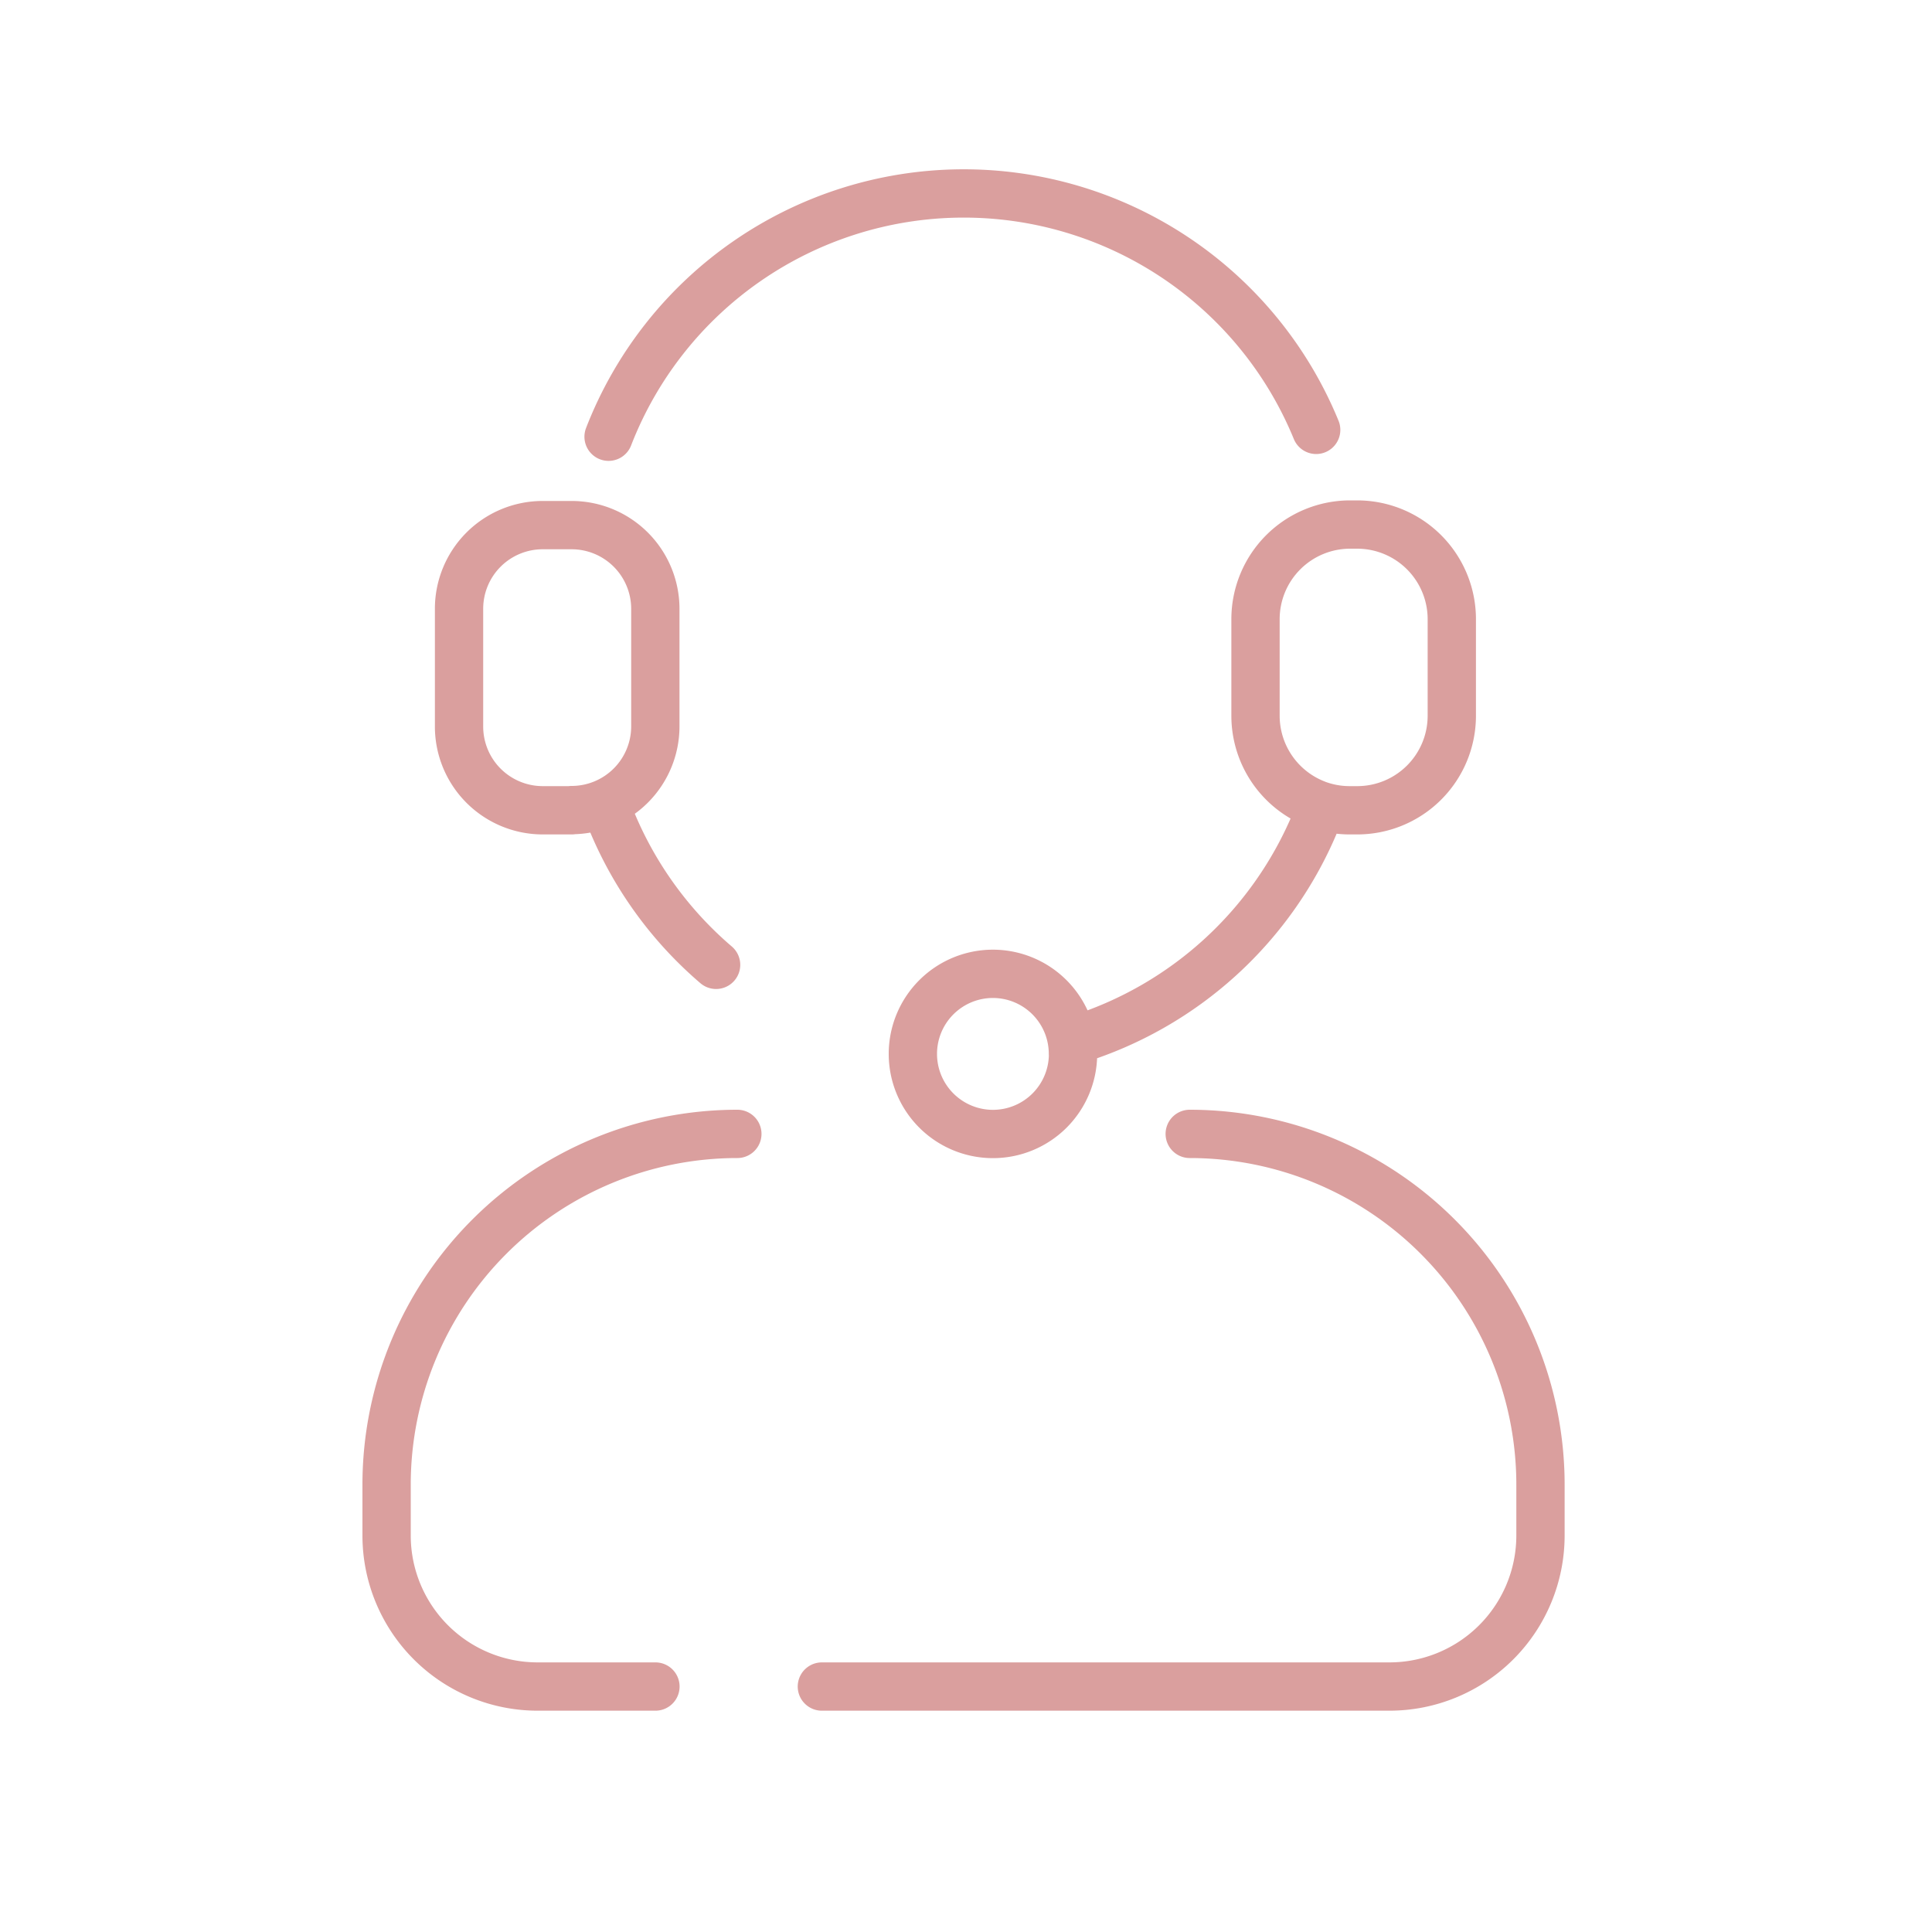 <svg xmlns="http://www.w3.org/2000/svg" width="20" height="20"><g data-name="Group 34"><g data-name="Group 28"><path data-name="Path 355" d="M7.413 9.988a3.944 3.944 0 01-1.125-1.6M6.3 4.521a3.943 3.943 0 017.325-.071m0 4.039a3.951 3.951 0 01-2.5 2.279m2.5-2.444a.981.981 0 01-.628-.914v-1a.98.98 0 01.978-.98h.076a.98.98 0 01.978.98v1a.979.979 0 01-.978.978h-.076a.975.975 0 01-.351-.064m-7.706.064h-.3a.867.867 0 01-.866-.866v-1.22a.866.866 0 01.866-.866h.3a.867.867 0 01.866.866v1.22a.867.867 0 01-.867.864zm5.19 2.522a.829.829 0 11-.829-.829.829.829 0 01.828.828zm1.208.828a3.632 3.632 0 013.631 3.632v.525a1.564 1.564 0 01-1.564 1.564H8.508m-1.723 0H5.566a1.564 1.564 0 01-1.564-1.564v-.525a3.632 3.632 0 013.631-3.632" fill="none" stroke="#da9f9e" stroke-linecap="round" stroke-linejoin="round" stroke-width=".5"/></g><path data-name="Rectangle 155" fill="none" d="M0 0h20v20H0z"/></g></svg>